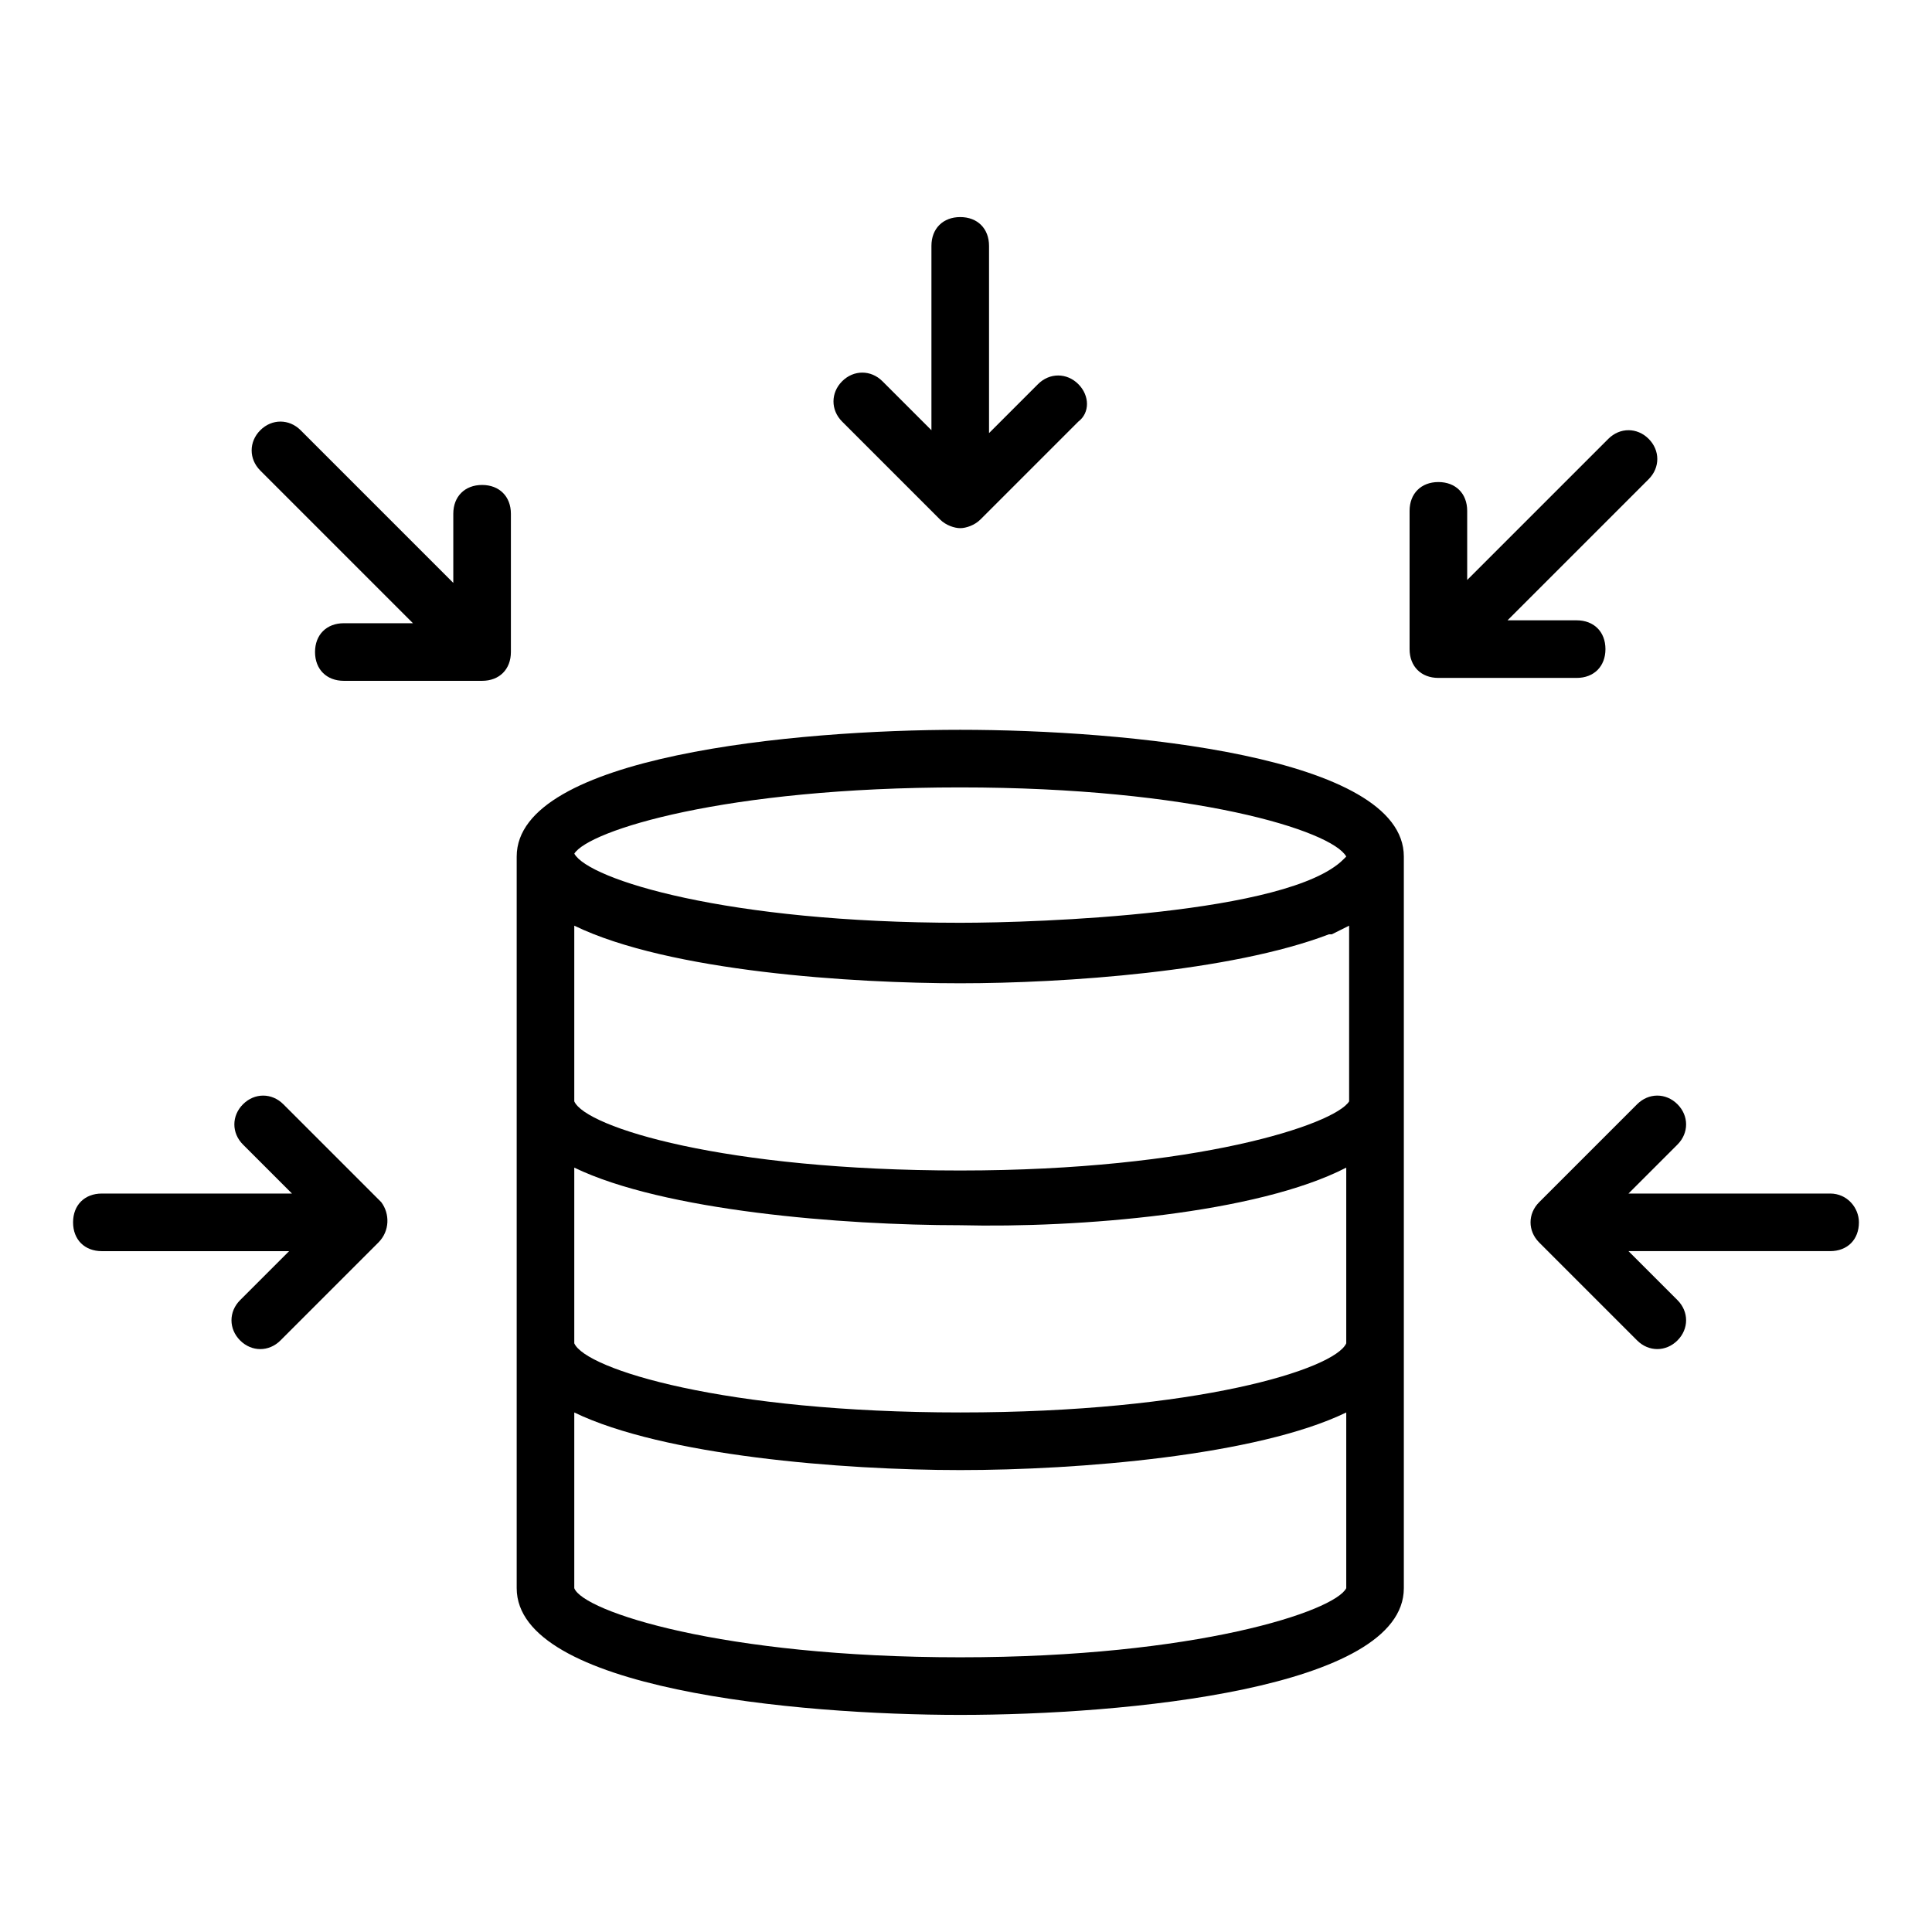 <?xml version="1.0" encoding="UTF-8"?>
<!-- Uploaded to: SVG Repo, www.svgrepo.com, Generator: SVG Repo Mixer Tools -->
<svg fill="#000000" width="800px" height="800px" version="1.1" viewBox="144 144 512 512" xmlns="http://www.w3.org/2000/svg">
 <g>
  <path d="m516.03 370.99c0-26.719-74.043-33.586-117.55-33.586-43.512 0-117.55 6.871-117.55 33.586v0.762 193.13c0 26.719 74.043 33.586 117.55 33.586 43.512 0 117.55-6.871 117.55-33.586v-193.89zm-117.55 83.203c-62.594 0-99.234-11.449-102.29-18.32v-46.562c25.191 12.215 74.043 15.266 102.29 15.266 27.48 0 71.754-3.055 97.707-12.977h0.762c1.527-0.762 3.055-1.527 4.582-2.289v46.562c-3.816 6.109-40.457 18.32-103.05 18.32zm102.29-0.762v46.562c-3.055 6.871-39.695 18.32-102.29 18.32s-99.234-11.449-102.29-18.32v-46.562c23.664 11.449 70.992 15.266 102.29 15.266 31.297 0.766 78.625-3.055 102.29-15.266zm-102.29-100.76c61.832 0 98.473 11.449 102.29 18.32l-0.762 0.762c-14.504 14.504-80.914 16.793-101.52 16.793-61.832 0-98.473-11.449-102.29-18.32 3.812-6.106 39.691-17.555 102.29-17.555zm0 230.53c-63.359 0-100-12.215-102.29-18.32v-46.562c23.664 11.449 70.992 15.266 102.29 15.266s78.625-3.816 102.29-15.266v46.562c-3.055 6.106-39.695 18.32-102.29 18.32z"/>
  <path d="m629 460.3h-53.434l12.977-12.977c3.055-3.055 3.055-7.633 0-10.688s-7.633-3.055-10.688 0l-25.953 25.953c-3.055 3.055-3.055 7.633 0 10.688l25.953 25.953c3.055 3.055 7.633 3.055 10.688 0s3.055-7.633 0-10.688l-12.977-12.977h53.434c4.582 0 7.633-3.055 7.633-7.633 0-3.816-3.055-7.633-7.633-7.633z"/>
  <path d="m271.76 272.52c-4.582 0-7.633 3.055-7.633 7.633v18.32l-40.457-40.457c-3.055-3.055-7.633-3.055-10.688 0-3.055 3.055-3.055 7.633 0 10.688l40.457 40.457h-18.32c-4.582 0-7.633 3.055-7.633 7.633 0 4.582 3.055 7.633 7.633 7.633h36.641c4.582 0 7.633-3.055 7.633-7.633v-36.641c0-4.578-3.055-7.633-7.633-7.633z"/>
  <path d="m429.77 245.8c-3.055-3.055-7.633-3.055-10.688 0l-12.977 12.977v-49.617c0-4.582-3.055-7.633-7.633-7.633-4.582 0-7.633 3.055-7.633 7.633v48.855l-12.977-12.977c-3.055-3.055-7.633-3.055-10.688 0-3.055 3.055-3.055 7.633 0 10.688l25.953 25.953c1.527 1.527 3.816 2.289 5.344 2.289s3.816-0.762 5.344-2.289l25.953-25.953c3.055-2.289 3.055-6.871 0-9.926z"/>
  <path d="m580.91 260.3c-3.055-3.055-7.633-3.055-10.688 0l-37.402 37.402v-18.32c0-4.582-3.055-7.633-7.633-7.633-4.582 0-7.633 3.055-7.633 7.633v36.641c0 4.582 3.055 7.633 7.633 7.633h36.641c4.582 0 7.633-3.055 7.633-7.633 0-4.582-3.055-7.633-7.633-7.633h-18.32l37.402-37.402c3.055-3.055 3.055-7.633 0-10.688z"/>
  <path d="m245.04 462.59-25.953-25.953c-3.055-3.055-7.633-3.055-10.688 0-3.055 3.055-3.055 7.633 0 10.688l12.977 12.977h-50.379c-4.582 0-7.633 3.055-7.633 7.633 0 4.582 3.055 7.633 7.633 7.633h49.617l-12.977 12.977c-3.055 3.055-3.055 7.633 0 10.688 3.055 3.055 7.633 3.055 10.688 0l25.953-25.953c3.051-3.055 3.051-7.637 0.762-10.688z"/>
 </g>
</svg>